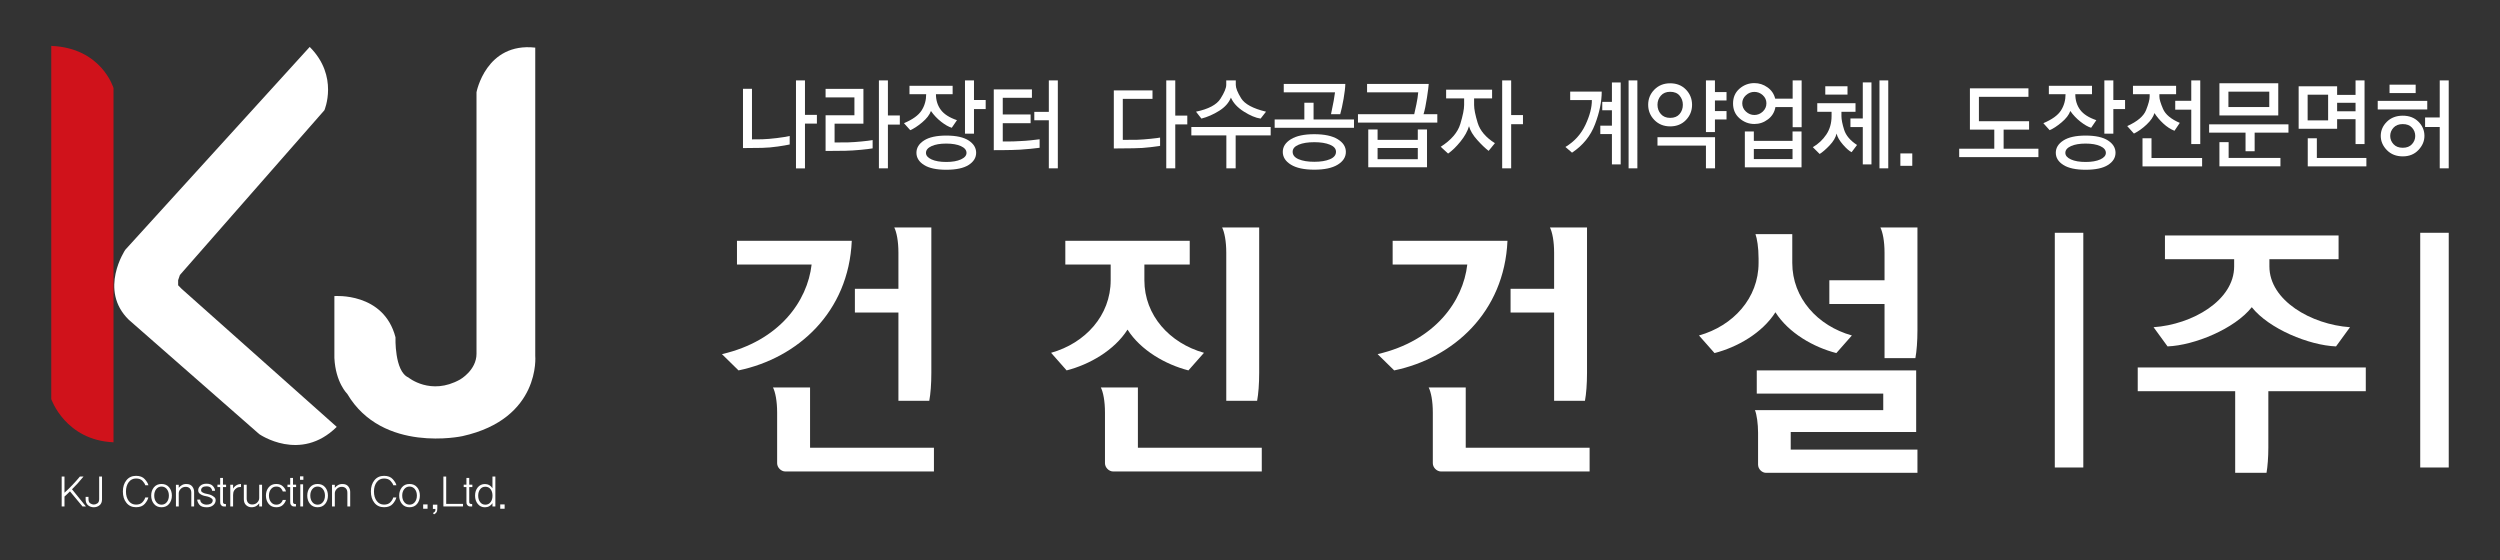 <?xml version="1.0" encoding="utf-8"?>
<!-- Generator: Adobe Illustrator 16.0.0, SVG Export Plug-In . SVG Version: 6.00 Build 0)  -->
<!DOCTYPE svg PUBLIC "-//W3C//DTD SVG 1.1//EN" "http://www.w3.org/Graphics/SVG/1.1/DTD/svg11.dtd">
<svg version="1.1" id="레이어_1" xmlns="http://www.w3.org/2000/svg" xmlns:xlink="http://www.w3.org/1999/xlink" x="0px"
	 y="0px" width="290px" height="64.99px" viewBox="0 0 290 64.99" enable-background="new 0 0 290 64.99" xml:space="preserve">
<rect x="0" y="0" width="290" height="64.99" fill="#333333" stroke="none"/>
<g>
	<path fill="#FFFFFF" d="M9.569,58.747L8.117,57c-0.136,0.136-0.26,0.254-0.374,0.362c-0.114,0.106-0.202,0.187-0.262,0.24v1.145
		H7.155V55.28h0.326v1.875c0.292-0.263,0.598-0.563,0.917-0.897c0.319-0.336,0.61-0.661,0.871-0.978h0.417
		c-0.22,0.276-0.445,0.54-0.674,0.793c-0.229,0.251-0.45,0.48-0.66,0.683l1.614,1.992L9.569,58.747L9.569,58.747z"/>
	<path fill="#FFFFFF" d="M11.834,57.921c0,0.309-0.097,0.541-0.288,0.693c-0.192,0.153-0.413,0.228-0.665,0.228
		c-0.251,0-0.472-0.075-0.662-0.225c-0.19-0.151-0.285-0.383-0.285-0.696V57.64h0.331v0.258c0,0.24,0.07,0.406,0.209,0.495
		c0.139,0.09,0.275,0.134,0.407,0.134c0.133,0,0.269-0.044,0.41-0.134c0.142-0.089,0.212-0.255,0.212-0.495v-2.617h0.331V57.921z"/>
	<path fill="#FFFFFF" d="M14.254,57.015c0,0.54,0.139,0.978,0.414,1.315c0.274,0.34,0.646,0.508,1.115,0.508
		c0.448,0,0.785-0.13,1.009-0.389c0.224-0.26,0.363-0.508,0.417-0.743h-0.361c-0.048,0.185-0.157,0.37-0.326,0.553
		c-0.17,0.183-0.417,0.275-0.739,0.275c-0.356,0-0.64-0.141-0.853-0.423c-0.212-0.283-0.318-0.647-0.318-1.096
		c0-0.444,0.106-0.806,0.318-1.087c0.213-0.28,0.495-0.421,0.848-0.421c0.326,0,0.573,0.087,0.741,0.26
		c0.168,0.176,0.279,0.348,0.334,0.521h0.361c-0.047-0.207-0.186-0.441-0.417-0.7c-0.231-0.26-0.569-0.39-1.014-0.39
		c-0.469,0-0.841,0.169-1.115,0.507C14.393,56.043,14.254,56.481,14.254,57.015z"/>
	<path fill="#FFFFFF" d="M19.354,58.244c0.157-0.199,0.237-0.45,0.237-0.755c0-0.302-0.08-0.553-0.237-0.752
		c-0.158-0.196-0.365-0.296-0.619-0.296c-0.252,0-0.456,0.1-0.611,0.296c-0.157,0.199-0.234,0.45-0.234,0.752
		c0,0.305,0.077,0.556,0.234,0.755c0.155,0.198,0.359,0.298,0.611,0.298C18.989,58.542,19.196,58.442,19.354,58.244z M19.615,56.526
		c0.214,0.257,0.322,0.578,0.322,0.963c0,0.383-0.108,0.704-0.322,0.964c-0.213,0.26-0.507,0.389-0.88,0.389
		c-0.371,0-0.662-0.129-0.876-0.389c-0.214-0.26-0.321-0.581-0.321-0.964c0-0.385,0.107-0.706,0.321-0.963
		c0.214-0.257,0.505-0.385,0.876-0.385C19.108,56.141,19.402,56.269,19.615,56.526z"/>
	<path fill="#FFFFFF" d="M22.518,58.753v-1.702c0-0.221-0.069-0.425-0.208-0.608c-0.141-0.183-0.34-0.281-0.602-0.294
		c-0.237-0.016-0.435,0.022-0.591,0.115c-0.156,0.092-0.284,0.198-0.382,0.319v-0.35h-0.326v2.52h0.326v-1.536
		c0-0.18,0.077-0.348,0.229-0.506c0.153-0.158,0.345-0.238,0.576-0.238c0.2,0,0.359,0.061,0.476,0.179
		c0.118,0.119,0.176,0.291,0.176,0.518v1.583H22.518z"/>
	<path fill="#FFFFFF" d="M24.531,57.451c-0.113-0.06-0.242-0.102-0.388-0.129c-0.145-0.024-0.271-0.052-0.377-0.083
		c-0.092-0.028-0.19-0.073-0.295-0.132c-0.106-0.06-0.153-0.153-0.142-0.277c0.006-0.123,0.062-0.221,0.167-0.298
		c0.106-0.078,0.255-0.115,0.449-0.115c0.234,0,0.403,0.056,0.507,0.168c0.103,0.113,0.154,0.229,0.149,0.349h0.342
		c0.003-0.176-0.076-0.357-0.237-0.544c-0.161-0.187-0.41-0.279-0.746-0.279c-0.306,0-0.541,0.075-0.708,0.226
		c-0.167,0.149-0.253,0.316-0.26,0.497c-0.01,0.173,0.04,0.308,0.15,0.408c0.111,0.098,0.237,0.171,0.38,0.222
		c0.109,0.042,0.235,0.074,0.38,0.097c0.144,0.022,0.277,0.062,0.4,0.115c0.105,0.047,0.197,0.105,0.277,0.173
		c0.08,0.07,0.109,0.157,0.089,0.263c-0.024,0.145-0.101,0.253-0.234,0.322c-0.132,0.07-0.284,0.106-0.454,0.106
		c-0.203,0-0.379-0.051-0.527-0.151c-0.148-0.1-0.225-0.245-0.232-0.436H22.88c0,0.178,0.08,0.372,0.24,0.583
		c0.16,0.21,0.451,0.312,0.876,0.31c0.295-0.004,0.535-0.079,0.718-0.227c0.183-0.147,0.283-0.324,0.301-0.534
		c0.013-0.175-0.035-0.312-0.144-0.407C24.763,57.583,24.649,57.506,24.531,57.451z"/>
	<path fill="#FFFFFF" d="M25.865,55.439h-0.326v0.779h-0.316v0.278h0.316v1.663c0,0.098,0.004,0.177,0.013,0.238
		c0.008,0.06,0.033,0.117,0.074,0.166c0.033,0.051,0.076,0.094,0.13,0.13c0.052,0.036,0.116,0.055,0.191,0.055h0.26V58.47
		c-0.038,0-0.084-0.004-0.138-0.008c-0.054-0.005-0.099-0.022-0.133-0.054c-0.037-0.034-0.059-0.074-0.064-0.117
		c-0.005-0.044-0.007-0.1-0.007-0.17v-1.625h0.362v-0.278h-0.362V55.439z"/>
	<path fill="#FFFFFF" d="M27.955,56.141c-0.05,0-0.12,0.01-0.211,0.026c-0.089,0.017-0.173,0.046-0.252,0.087
		c-0.098,0.05-0.184,0.11-0.257,0.178c-0.074,0.07-0.138,0.151-0.197,0.245V56.23h-0.325v2.52h0.325v-1.322
		c0-0.213,0.038-0.385,0.115-0.517c0.077-0.13,0.186-0.238,0.328-0.319c0.069-0.043,0.149-0.071,0.24-0.085
		c0.092-0.011,0.17-0.019,0.234-0.019V56.141z"/>
	<path fill="#FFFFFF" d="M30.398,58.749v-2.517h-0.33v1.536c0,0.194-0.074,0.366-0.222,0.517c-0.147,0.151-0.336,0.228-0.563,0.234
		c-0.2,0.008-0.361-0.051-0.484-0.173c-0.122-0.121-0.183-0.297-0.183-0.527v-1.587h-0.331v1.681c0,0.295,0.088,0.523,0.265,0.684
		c0.177,0.162,0.382,0.243,0.617,0.243c0.224,0,0.409-0.045,0.557-0.138c0.148-0.09,0.262-0.196,0.344-0.319v0.366H30.398z"/>
	<path fill="#FFFFFF" d="M32.798,57.996c-0.044,0.155-0.131,0.283-0.26,0.389c-0.129,0.104-0.294,0.157-0.494,0.157
		c-0.248,0-0.45-0.098-0.609-0.297c-0.157-0.196-0.236-0.449-0.236-0.756c0-0.306,0.079-0.557,0.236-0.754
		c0.159-0.196,0.361-0.294,0.609-0.294c0.244,0,0.424,0.066,0.54,0.196c0.116,0.131,0.188,0.255,0.219,0.374h0.367
		c-0.034-0.198-0.148-0.393-0.342-0.583c-0.193-0.191-0.455-0.287-0.784-0.287c-0.371,0-0.662,0.128-0.876,0.387
		c-0.214,0.259-0.321,0.579-0.321,0.961c0,0.383,0.107,0.704,0.321,0.964c0.214,0.26,0.505,0.389,0.876,0.389
		c0.326,0,0.581-0.087,0.764-0.263c0.183-0.175,0.304-0.369,0.362-0.583H32.798z"/>
	<path fill="#FFFFFF" d="M33.989,56.218h0.362v0.278h-0.362v1.625c0,0.07,0.003,0.126,0.008,0.17
		c0.005,0.043,0.026,0.083,0.063,0.117c0.034,0.032,0.078,0.049,0.132,0.054c0.055,0.004,0.101,0.008,0.138,0.008v0.277h-0.259
		c-0.075,0-0.138-0.018-0.192-0.054c-0.052-0.036-0.096-0.08-0.13-0.131c-0.041-0.049-0.065-0.105-0.073-0.166
		c-0.009-0.06-0.013-0.139-0.013-0.237v-1.663h-0.316v-0.278h0.316v-0.779h0.326V56.218z"/>
	<path fill="#FFFFFF" d="M35.16,58.749v-2.57h-0.325v2.57H35.16z M35.191,55.658v-0.401h-0.387v0.401H35.191z"/>
	<path fill="#FFFFFF" d="M37.458,58.244c0.158-0.199,0.238-0.45,0.238-0.755c0-0.302-0.08-0.553-0.238-0.752
		c-0.157-0.196-0.364-0.296-0.619-0.296c-0.251,0-0.455,0.1-0.611,0.296c-0.156,0.199-0.234,0.45-0.234,0.752
		c0,0.305,0.078,0.556,0.234,0.755c0.156,0.198,0.36,0.298,0.611,0.298C37.094,58.542,37.301,58.442,37.458,58.244z M37.721,56.526
		c0.214,0.257,0.32,0.578,0.32,0.963c0,0.383-0.106,0.704-0.32,0.964c-0.215,0.26-0.508,0.389-0.882,0.389
		c-0.37,0-0.662-0.129-0.876-0.389c-0.214-0.26-0.321-0.581-0.321-0.964c0-0.385,0.107-0.706,0.321-0.963
		c0.214-0.257,0.506-0.385,0.876-0.385C37.213,56.141,37.506,56.269,37.721,56.526z"/>
	<path fill="#FFFFFF" d="M40.623,58.753v-1.702c0-0.221-0.07-0.425-0.209-0.608c-0.14-0.183-0.34-0.281-0.602-0.294
		c-0.237-0.016-0.434,0.022-0.59,0.115c-0.156,0.092-0.284,0.198-0.382,0.319v-0.35h-0.326v2.52h0.326v-1.536
		c0-0.18,0.076-0.348,0.229-0.506c0.153-0.158,0.344-0.238,0.576-0.238c0.199,0,0.359,0.061,0.475,0.179
		c0.118,0.119,0.176,0.291,0.176,0.518v1.583H40.623z"/>
	<path fill="#FFFFFF" d="M43.435,55.705c0.276-0.338,0.648-0.508,1.117-0.508c0.445,0,0.783,0.131,1.014,0.391
		c0.23,0.258,0.369,0.492,0.417,0.7h-0.362c-0.054-0.174-0.166-0.345-0.334-0.521c-0.168-0.173-0.415-0.26-0.74-0.26
		c-0.353,0-0.637,0.141-0.849,0.421c-0.212,0.281-0.318,0.643-0.318,1.087c0,0.449,0.106,0.813,0.318,1.096
		c0.212,0.281,0.497,0.423,0.854,0.423c0.322,0,0.569-0.092,0.738-0.276c0.17-0.183,0.279-0.368,0.326-0.553h0.362
		c-0.054,0.236-0.193,0.483-0.417,0.744c-0.225,0.259-0.561,0.389-1.009,0.389c-0.469,0-0.841-0.168-1.117-0.508
		c-0.274-0.338-0.412-0.776-0.412-1.315C43.023,56.481,43.161,56.043,43.435,55.705z"/>
	<path fill="#FFFFFF" d="M48.122,58.244c0.158-0.199,0.237-0.45,0.237-0.755c0-0.302-0.079-0.553-0.237-0.752
		c-0.158-0.196-0.364-0.296-0.619-0.296c-0.251,0-0.455,0.1-0.611,0.296c-0.156,0.199-0.235,0.45-0.235,0.752
		c0,0.305,0.079,0.556,0.235,0.755c0.156,0.198,0.36,0.298,0.611,0.298C47.758,58.542,47.964,58.442,48.122,58.244z M48.384,56.526
		c0.214,0.257,0.322,0.578,0.322,0.963c0,0.383-0.108,0.704-0.322,0.964c-0.213,0.26-0.507,0.389-0.881,0.389
		c-0.37,0-0.661-0.129-0.876-0.389c-0.214-0.26-0.321-0.581-0.321-0.964c0-0.385,0.107-0.706,0.321-0.963
		c0.215-0.257,0.506-0.385,0.876-0.385C47.877,56.141,48.171,56.269,48.384,56.526z"/>
	<rect x="49.087" y="58.512" fill="#FFFFFF" width="0.509" height="0.502"/>
	<path fill="#FFFFFF" d="M50.729,58.908c0,0.089-0.005,0.177-0.015,0.268s-0.032,0.166-0.065,0.226
		c-0.035,0.055-0.083,0.11-0.146,0.163c-0.063,0.051-0.114,0.085-0.155,0.1l-0.133-0.155c0.03-0.009,0.073-0.034,0.128-0.073
		c0.054-0.038,0.091-0.074,0.111-0.106c0.028-0.04,0.044-0.091,0.049-0.153c0.005-0.061,0.008-0.108,0.008-0.138h-0.296v-0.498
		h0.514V58.908z"/>
	<polygon fill="#FFFFFF" points="51.433,58.747 51.433,55.28 51.759,55.28 51.759,58.451 53.71,58.451 53.71,58.747 	"/>
	<path fill="#FFFFFF" d="M54.432,55.439h-0.326v0.779H53.79v0.278h0.316v1.663c0,0.098,0.004,0.177,0.013,0.238
		c0.008,0.06,0.033,0.117,0.074,0.166c0.034,0.051,0.076,0.094,0.13,0.13c0.052,0.036,0.115,0.055,0.19,0.055h0.26V58.47
		c-0.037,0-0.083-0.004-0.137-0.008c-0.054-0.005-0.098-0.022-0.133-0.054c-0.037-0.034-0.059-0.074-0.064-0.117
		c-0.005-0.044-0.007-0.1-0.007-0.17v-1.625h0.361v-0.278h-0.361V55.439z"/>
	<path fill="#FFFFFF" d="M56.908,58.249c0.149-0.194,0.222-0.443,0.222-0.751s-0.073-0.557-0.222-0.749
		c-0.147-0.193-0.35-0.289-0.609-0.289c-0.254,0-0.456,0.098-0.605,0.296c-0.15,0.197-0.224,0.444-0.224,0.742
		c0,0.298,0.074,0.546,0.224,0.746c0.149,0.198,0.351,0.298,0.605,0.298C56.558,58.542,56.761,58.444,56.908,58.249z M57.125,58.753
		v-0.39c-0.088,0.15-0.209,0.268-0.362,0.354c-0.153,0.087-0.324,0.129-0.514,0.129c-0.34,0-0.615-0.129-0.825-0.385
		c-0.211-0.257-0.317-0.578-0.317-0.963c0-0.39,0.106-0.713,0.317-0.968c0.21-0.253,0.485-0.381,0.825-0.381
		c0.19,0,0.36,0.043,0.512,0.13c0.151,0.087,0.272,0.206,0.364,0.359v-1.357h0.337v3.472H57.125z"/>
	<rect x="58.028" y="58.512" fill="#FFFFFF" width="0.509" height="0.502"/>
	<path fill="#FFFFFF" d="M91.11,54.693c-0.511,0-0.962-0.464-0.962-0.958v-5.88c0-1.33-0.21-2.382-0.481-2.908h4.3v6.992h14.37
		v2.754H91.11z M85.669,42.967l-1.924-1.887c6.674-1.546,9.921-6.157,10.402-10.394h-8.658v-2.754h13.317
		C98.446,36.223,92.524,41.544,85.669,42.967z M107.795,46.495h-3.578V36.253h-5.05V33.5h5.05v-4.175
		c0-1.363-0.209-2.384-0.481-2.941h4.3v16.862C108.036,44.545,107.946,45.691,107.795,46.495z"/>
	<path fill="#FFFFFF" d="M145.825,46.495h-3.578v-17.17c0-1.363-0.21-2.384-0.481-2.941h4.299v16.862
		C146.065,44.545,145.975,45.691,145.825,46.495z M129.14,54.693c-0.511,0-0.963-0.464-0.963-0.958v-5.88
		c0-1.33-0.209-2.382-0.481-2.908h4.3v6.992h14.37v2.754H129.14z M132.748,32.511c0,4.084,2.945,7.3,6.914,8.414l-1.804,2.042
		c-2.645-0.68-5.532-2.32-7.065-4.733c-1.533,2.413-4.419,4.053-7.064,4.733l-1.804-2.042c3.968-1.114,6.914-4.33,6.914-8.414
		v-1.825h-5.261v-2.754h14.431v2.754h-5.261V32.511z"/>
	<path fill="#FFFFFF" d="M167.169,54.693c-0.511,0-0.962-0.464-0.962-0.958v-5.88c0-1.33-0.21-2.382-0.481-2.908h4.299v6.992h14.37
		v2.754H167.169z M161.727,42.967l-1.923-1.887c6.674-1.546,9.92-6.157,10.401-10.394h-8.658v-2.754h13.319
		C174.504,36.223,168.582,41.544,161.727,42.967z M183.854,46.495h-3.577V36.253h-5.051V33.5h5.051v-4.175
		c0-1.363-0.211-2.384-0.482-2.941h4.299v16.862C184.094,44.545,184.004,45.691,183.854,46.495z"/>
	<path fill="#FFFFFF" d="M204.867,54.848c-0.481,0-0.931-0.434-0.931-0.959v-3.712c0-0.991-0.151-2.105-0.36-2.599h14.881v-1.92
		h-14.672v-2.691h18.49v7.147h-14.551v2.043h14.7v2.691H204.867z M213.016,40.957c-2.646-0.682-5.534-2.322-7.066-4.734
		c-1.533,2.412-4.42,4.052-7.064,4.734l-1.805-2.042c3.968-1.114,6.914-4.332,6.914-8.416v-0.495c0-1.298-0.18-2.352-0.36-2.846
		h4.269v3.341c0,4.084,2.947,7.302,6.914,8.416L213.016,40.957z M222.185,41.544h-3.579v-6.28h-6.403v-2.753h6.403v-3.186
		c0-1.363-0.211-2.384-0.481-2.941h4.299v11.912C222.424,39.596,222.334,40.74,222.185,41.544z"/>
	<rect x="238.357" y="27.003" fill="#FFFFFF" width="3.307" height="27.226"/>
	<path fill="#FFFFFF" d="M251.134,30.067v-2.754h20.141v2.754h-8.025v0.836c0,3.959,4.87,6.743,9.351,7.053l-1.623,2.227
		c-3.127-0.124-7.789-2.042-9.771-4.549c-1.984,2.507-6.645,4.425-9.771,4.549l-1.623-2.227c4.479-0.31,9.349-3.094,9.349-7.053
		v-0.836H251.134z M263.128,45.381v6.527c0,1.145-0.09,2.259-0.211,2.94h-3.636v-9.467h-11.304v-2.754h26.455v2.754H263.128z"/>
	<rect x="280.746" y="27.003" fill="#FFFFFF" width="3.308" height="27.226"/>
	<path fill="#FFFFFF" d="M93.377,9.326v4h1.384v1.009h-1.384v5.195h-1.043V9.326H93.377z M90.222,16.996
		c-0.604,0.09-1.212,0.142-1.824,0.157l-2.212,0.024V10.3h1.043v5.868l1.195-0.012c0.486-0.016,1.045-0.062,1.678-0.139
		c0.632-0.077,1.134-0.159,1.502-0.244v0.986C91.286,16.828,90.824,16.908,90.222,16.996L90.222,16.996z"/>
	<path fill="#FFFFFF" d="M101.225,17.211c-0.31,0.054-0.77,0.11-1.377,0.168c-0.608,0.059-1.201,0.095-1.779,0.111l-2.301,0.022
		v-4.14h3.345v-2.075h-3.345v-0.986h4.389v4.035h-3.345v2.181l1.584-0.012c0.461-0.015,0.972-0.05,1.533-0.104
		c0.562-0.055,0.994-0.108,1.296-0.162V17.211z M101.954,9.326h1.044v4.07h1.382v1.055h-1.382v5.079h-1.044V9.326z"/>
	<path fill="#FFFFFF" d="M111.466,16.95c-0.431-0.197-0.999-0.295-1.703-0.295c-0.704,0-1.272,0.098-1.704,0.295
		c-0.431,0.197-0.647,0.459-0.647,0.783c0,0.309,0.216,0.562,0.647,0.76c0.432,0.196,1,0.295,1.704,0.295
		c0.704,0,1.272-0.099,1.703-0.295c0.432-0.198,0.648-0.451,0.648-0.76C112.114,17.409,111.898,17.147,111.466,16.95z
		 M112.36,19.137c-0.584,0.37-1.449,0.555-2.597,0.555c-1.132,0-1.991-0.185-2.578-0.555c-0.587-0.372-0.879-0.844-0.879-1.416
		s0.292-1.047,0.879-1.426c0.587-0.378,1.446-0.568,2.578-0.568c1.148,0,2.013,0.19,2.597,0.568
		c0.582,0.379,0.873,0.854,0.873,1.426S112.942,18.765,112.36,19.137z M110.404,14.822c-0.361-0.108-0.771-0.342-1.233-0.701
		c-0.46-0.36-0.854-0.775-1.18-1.247c-0.16,0.449-0.502,0.891-1.025,1.328c-0.524,0.437-0.984,0.736-1.378,0.899l-0.728-0.812
		c1.006-0.425,1.686-0.916,2.043-1.473c0.356-0.556,0.534-1.186,0.534-1.89H105.5V9.953h5.005v0.973h-1.936
		c0,0.704,0.188,1.308,0.566,1.815c0.376,0.506,1.001,0.906,1.873,1.2L110.404,14.822z M112.982,12.653v2.854h-1.044V9.326h1.044
		v2.272h1.357v1.055H112.982z"/>
	<path fill="#FFFFFF" d="M119.539,17.263c-0.419,0.043-0.825,0.076-1.22,0.099c-0.586,0.03-1.229,0.049-1.929,0.052
		c-0.7,0.004-1.07,0.006-1.112,0.006v-7.05h4.425v0.974h-3.383v1.936h3.231v1.009h-3.231v2.122c0.026,0,0.246,0,0.661,0
		s0.87-0.015,1.364-0.046c0.394-0.016,0.798-0.044,1.213-0.088c0.415-0.041,0.761-0.083,1.037-0.121v0.986
		C120.31,17.18,119.958,17.221,119.539,17.263z M121.664,19.53v-5.577h-1.685v-0.975h1.685V9.326h1.044V19.53H121.664z"/>
	<path fill="#FFFFFF" d="M136.331,9.326v4.081h1.395v1.021h-1.395v5.102h-1.044V9.326H136.331z M133.464,17.072
		c-0.604,0.077-1.262,0.121-1.974,0.128c-0.57,0.015-1.333,0.023-2.287,0.023v-6.737h4.487v0.985h-3.445v4.754
		c0.704,0,1.258-0.004,1.66-0.011c0.461-0.015,0.987-0.054,1.578-0.116s0.953-0.108,1.088-0.14v0.963
		C134.436,16.944,134.067,16.994,133.464,17.072z"/>
	<path fill="#FFFFFF" d="M141.42,12.857c-0.674,0.421-1.36,0.721-2.056,0.899l-0.628-0.801c1.45-0.302,2.397-0.804,2.841-1.507
		c0.444-0.704,0.667-1.237,0.667-1.6V9.326h1.107v0.522c0,0.363,0.206,0.881,0.622,1.554c0.414,0.672,1.376,1.19,2.885,1.553
		l-0.628,0.801c-0.562-0.078-1.21-0.349-1.943-0.812c-0.734-0.464-1.234-1.005-1.502-1.623
		C142.549,11.923,142.095,12.435,141.42,12.857z M143.337,15.703v3.827h-1.08v-3.827h-4.062v-0.974h9.203v0.974H143.337z"/>
	<path fill="#FFFFFF" d="M155.856,11.462c-0.126,0.719-0.256,1.314-0.39,1.785h-1.068c0.259-1.221,0.414-2.068,0.465-2.539h-5.947
		V9.734h7.141C156.049,10.167,155.981,10.742,155.856,11.462z M150.645,16.784c-0.466,0.193-0.698,0.468-0.698,0.824
		c0,0.378,0.232,0.666,0.698,0.863c0.465,0.198,1.071,0.296,1.817,0.296c0.736,0,1.34-0.098,1.81-0.296
		c0.469-0.197,0.704-0.485,0.704-0.863c0-0.356-0.235-0.631-0.704-0.824c-0.47-0.194-1.074-0.29-1.81-0.29
		C151.716,16.494,151.11,16.59,150.645,16.784z M155.171,19.104c-0.633,0.386-1.537,0.579-2.709,0.579
		c-1.174,0-2.077-0.193-2.71-0.579c-0.633-0.387-0.949-0.882-0.949-1.485c0-0.595,0.316-1.086,0.949-1.473
		c0.633-0.386,1.532-0.579,2.696-0.579c1.182,0,2.09,0.193,2.723,0.579c0.632,0.387,0.949,0.878,0.949,1.473
		C156.12,18.222,155.803,18.717,155.171,19.104z M147.86,14.824v-0.963h3.444v-1.947h1.07v1.947h4.689v0.963H147.86z"/>
	<path fill="#FFFFFF" d="M164.464,17.166H159.8v1.3h4.664V17.166z M158.719,19.405v-4.384h1.081v1.206h4.664v-1.206h1.069v4.384
		H158.719z M157.524,14.222v-0.975h6.526c0.058-0.24,0.142-0.62,0.251-1.142c0.109-0.522,0.18-0.988,0.213-1.397h-5.934V9.734h7.154
		c-0.017,0.27-0.086,0.806-0.208,1.606c-0.12,0.8-0.253,1.436-0.396,1.907h1.598v0.975H157.524z"/>
	<path fill="#FFFFFF" d="M175.295,9.326v4.024h1.37v1.055h-1.37v5.125h-1.043V9.326H175.295z M172.68,17.501
		c-0.386-0.293-0.825-0.715-1.32-1.264c-0.495-0.549-0.813-1.082-0.955-1.6c-0.168,0.58-0.497,1.173-0.988,1.78
		c-0.49,0.607-0.97,1.073-1.439,1.398l-0.855-0.789c1.216-0.781,1.972-1.66,2.27-2.638c0.297-0.978,0.446-1.715,0.446-2.209v-0.766
		h-2.088v-1.009h5.331v1.009h-2.086v0.766c0,0.479,0.138,1.171,0.414,2.075c0.277,0.905,0.944,1.689,2,2.354L172.68,17.501z"/>
	<path fill="#FFFFFF" d="M185.026,14.405c-0.515,1.361-1.405,2.462-2.671,3.305l-0.766-0.661c1.038-0.626,1.812-1.479,2.319-2.557
		c0.506-1.078,0.756-2.039,0.748-2.882h-2.515v-0.985h3.659C185.8,11.784,185.542,13.044,185.026,14.405z M186.983,19.067v-3.515
		h-1.347v-0.974h1.347v-1.785h-1.12v-0.974h1.12v-2.25H188v9.498H186.983z M188.918,19.53V9.326h1.017V19.53H188.918z"/>
	<path fill="#FFFFFF" d="M195.569,10.392c-0.473-0.487-1.083-0.73-1.83-0.73c-0.736,0-1.346,0.243-1.829,0.73
		c-0.481,0.487-0.722,1.075-0.722,1.763s0.241,1.278,0.722,1.769c0.483,0.49,1.093,0.736,1.829,0.736
		c0.747,0,1.357-0.246,1.83-0.736c0.473-0.491,0.71-1.081,0.71-1.769S196.042,10.879,195.569,10.392z M200.277,12.885h-1.344v-1.228
		h1.344v-0.974h-1.344V9.326h-1.044v5.995h1.044v-1.462h1.344V12.885z M198.945,15.913h-6.677v0.974h5.621v2.643h1.056V15.913z
		 M194.834,13.228c-0.251,0.297-0.616,0.446-1.095,0.446c-0.46,0-0.82-0.149-1.08-0.446c-0.26-0.297-0.391-0.655-0.391-1.073
		c0-0.409,0.131-0.762,0.391-1.06c0.26-0.299,0.62-0.447,1.08-0.447c0.479,0,0.844,0.148,1.095,0.447
		c0.25,0.298,0.377,0.651,0.377,1.06C195.211,12.573,195.084,12.931,194.834,13.228z"/>
	<path fill="#FFFFFF" d="M207.947,11.447V9.326h1.043v5.427h-1.043v-2.331h-1.999c-0.101,0.588-0.387,1.061-0.862,1.42
		c-0.473,0.36-0.998,0.54-1.578,0.54c-0.644,0-1.219-0.219-1.723-0.656c-0.501-0.437-0.752-1.011-0.752-1.722
		s0.249-1.283,0.746-1.716c0.5-0.433,1.077-0.649,1.729-0.649c0.553,0,1.061,0.164,1.521,0.493c0.462,0.328,0.759,0.767,0.894,1.315
		H207.947z M202.402,19.414v-4.163h1.043v1.09h4.49v-1.09h1.043v4.163H202.402L202.402,19.414z M207.935,17.281h-4.49v1.171h4.49
		V17.281z M204.482,11.041c-0.28-0.254-0.605-0.382-0.974-0.382c-0.368,0-0.695,0.13-0.98,0.389
		c-0.284,0.259-0.427,0.57-0.427,0.933c0,0.379,0.143,0.7,0.427,0.963c0.285,0.262,0.612,0.395,0.98,0.395
		c0.369,0,0.694-0.133,0.974-0.395c0.281-0.263,0.422-0.584,0.422-0.963C204.904,11.611,204.763,11.297,204.482,11.041
		L204.482,11.041z"/>
	<path fill="#FFFFFF" d="M214.788,17.652c-0.268-0.123-0.602-0.414-0.999-0.87c-0.399-0.456-0.649-0.885-0.749-1.287
		c-0.1,0.456-0.372,0.916-0.816,1.381c-0.444,0.463-0.827,0.791-1.144,0.985l-0.792-0.789c0.636-0.371,1.158-0.86,1.565-1.467
		c0.406-0.607,0.61-1.32,0.61-2.139v-0.499h-1.66V11.97h4.437v0.997h-1.633v0.499c0,0.394,0.104,0.924,0.313,1.588
		c0.211,0.665,0.708,1.253,1.496,1.763L214.788,17.652z M211.733,10.973V10.01h2.578v0.963H211.733z M218.019,19.53V9.326h1.019
		V19.53H218.019z M216.083,19.067v-4.326h-1.432v-0.997h1.432V9.558h1.007v9.509H216.083z"/>
	<rect x="220.443" y="17.797" fill="#FFFFFF" width="1.381" height="1.438"/>
	<polygon fill="#FFFFFF" points="236.456,18.225 227.266,18.225 227.266,17.251 231.338,17.251 231.338,15.036 228.51,15.036 
		228.51,10.247 235.3,10.247 235.3,11.232 229.554,11.232 229.554,14.062 235.373,14.062 235.373,15.036 232.42,15.036 
		232.42,17.251 236.456,17.251 	"/>
	<path fill="#FFFFFF" d="M243.634,16.95c-0.433-0.197-0.999-0.295-1.702-0.295c-0.704,0-1.273,0.098-1.705,0.295
		c-0.433,0.197-0.647,0.459-0.647,0.783c0,0.309,0.215,0.562,0.647,0.76c0.432,0.196,1.001,0.295,1.705,0.295
		c0.703,0,1.27-0.099,1.702-0.295c0.432-0.198,0.646-0.451,0.646-0.76C244.281,17.409,244.066,17.147,243.634,16.95z
		 M244.526,19.137c-0.581,0.37-1.446,0.555-2.594,0.555c-1.132,0-1.991-0.185-2.579-0.555c-0.587-0.372-0.88-0.844-0.88-1.416
		s0.293-1.047,0.88-1.426c0.588-0.378,1.447-0.568,2.579-0.568c1.147,0,2.013,0.19,2.594,0.568c0.584,0.379,0.874,0.854,0.874,1.426
		S245.11,18.765,244.526,19.137z M242.572,14.822c-0.36-0.108-0.771-0.342-1.231-0.701c-0.461-0.36-0.855-0.775-1.184-1.247
		c-0.157,0.449-0.499,0.891-1.022,1.328c-0.524,0.437-0.984,0.736-1.377,0.899l-0.729-0.812c1.004-0.425,1.687-0.916,2.042-1.473
		c0.356-0.556,0.534-1.186,0.534-1.89h-1.937V9.953h5.004v0.973h-1.936c0,0.704,0.188,1.308,0.564,1.815
		c0.379,0.506,1.003,0.906,1.875,1.2L242.572,14.822z M245.148,12.653v2.854h-1.043V9.326h1.043v2.272h1.359v1.055H245.148z"/>
	<path fill="#FFFFFF" d="M252.239,15.17c-0.452-0.177-0.884-0.458-1.296-0.841c-0.409-0.382-0.753-0.786-1.029-1.211
		c-0.119,0.425-0.417,0.866-0.899,1.322c-0.481,0.456-0.975,0.808-1.479,1.055l-0.778-0.869c1.182-0.534,1.91-1.152,2.187-1.856
		c0.279-0.703,0.416-1.222,0.416-1.554v-0.29h-1.936V9.953h5.003v0.973h-1.937v0.29c0,0.301,0.143,0.775,0.422,1.421
		c0.28,0.645,0.93,1.185,1.942,1.617L252.239,15.17z M248.531,19.299V16.04h1.044v2.284h5.87v0.975H248.531z M254.187,16.712v-3.989
		h-1.86v-1.031h1.86V9.326h1.043v7.386H254.187z"/>
	<path fill="#FFFFFF" d="M264.531,18.32h-6.01v-1.831h-1.068v2.805h7.078V18.32z M265.461,14.424h-9.203v0.962h4.225v2.158h1.056
		v-2.158h3.923V14.424z M264.279,9.658h-6.826v3.734h6.826V9.658z M258.496,12.417v-1.785h4.74v1.785H258.496z"/>
	<path fill="#FFFFFF" d="M274.5,18.324h-5.746V16.04h-1.055v3.259h6.801V18.324z M271.106,11.923h2.138v0.986h-2.138V11.923z
		 M271.106,10.01h-4.463v4.928h4.463v-1.113h2.138v2.887h1.043V9.326h-1.043v1.682h-2.138V10.01z M267.686,13.964v-2.98h2.376v2.98
		H267.686z"/>
	<path fill="#FFFFFF" d="M279.79,16.724c-0.252,0.279-0.607,0.418-1.069,0.418c-0.461,0-0.819-0.139-1.074-0.418
		c-0.256-0.278-0.383-0.595-0.383-0.951c0-0.363,0.127-0.684,0.383-0.962c0.255-0.279,0.613-0.417,1.074-0.417
		c0.462,0,0.817,0.136,1.069,0.411s0.377,0.597,0.377,0.968C280.167,16.129,280.042,16.446,279.79,16.724z M281.562,11.703h-5.746
		v0.998h5.746V11.703z M280.218,9.824h-3.031v0.974h3.031V9.824z M284.052,9.326h-1.043v4.302h-1.698v1.101h1.698v4.801h1.043V9.326
		z M280.537,14.115c-0.465-0.464-1.069-0.695-1.816-0.695c-0.753,0-1.367,0.234-1.843,0.701c-0.472,0.468-0.71,1.014-0.71,1.641
		c0,0.618,0.238,1.169,0.71,1.652c0.476,0.484,1.09,0.725,1.843,0.725c0.747,0,1.352-0.245,1.816-0.737
		c0.466-0.491,0.698-1.037,0.698-1.64C281.235,15.128,281.002,14.578,280.537,14.115z"/>
	<path fill="#FFFFFF" d="M62.089,5.525v35.749c0,0,0.682,7.289-8.447,9.318c0,0-9.267,2.031-13.356-4.898
		c0,0-1.363-1.313-1.498-4.178v-7.171c0,0,5.724-0.475,7.089,4.779c0,0-0.139,3.945,1.495,4.662c0,0,2.589,2.148,5.998,0.236
		c0,0,1.905-1.074,1.905-2.986V10.698C55.275,10.698,56.368,4.885,62.089,5.525z"/>
	<path fill="#D0121B" d="M5.947,5.325v40.97c0,0,1.637,4.775,7.222,5.01V10.222C13.169,10.222,11.808,5.562,5.947,5.325z"/>
	<path fill="#FFFFFF" d="M35.926,5.443L14.532,28.976c0,0-3.133,4.654,0.409,8.119l15.126,13.259c0,0,4.77,3.345,8.993-0.838
		L21.074,33.509l-0.41-0.417v-0.594l0.205-0.599L37.63,12.787C37.63,12.787,39.333,8.849,35.926,5.443L35.926,5.443z"/>
</g>
</svg>
